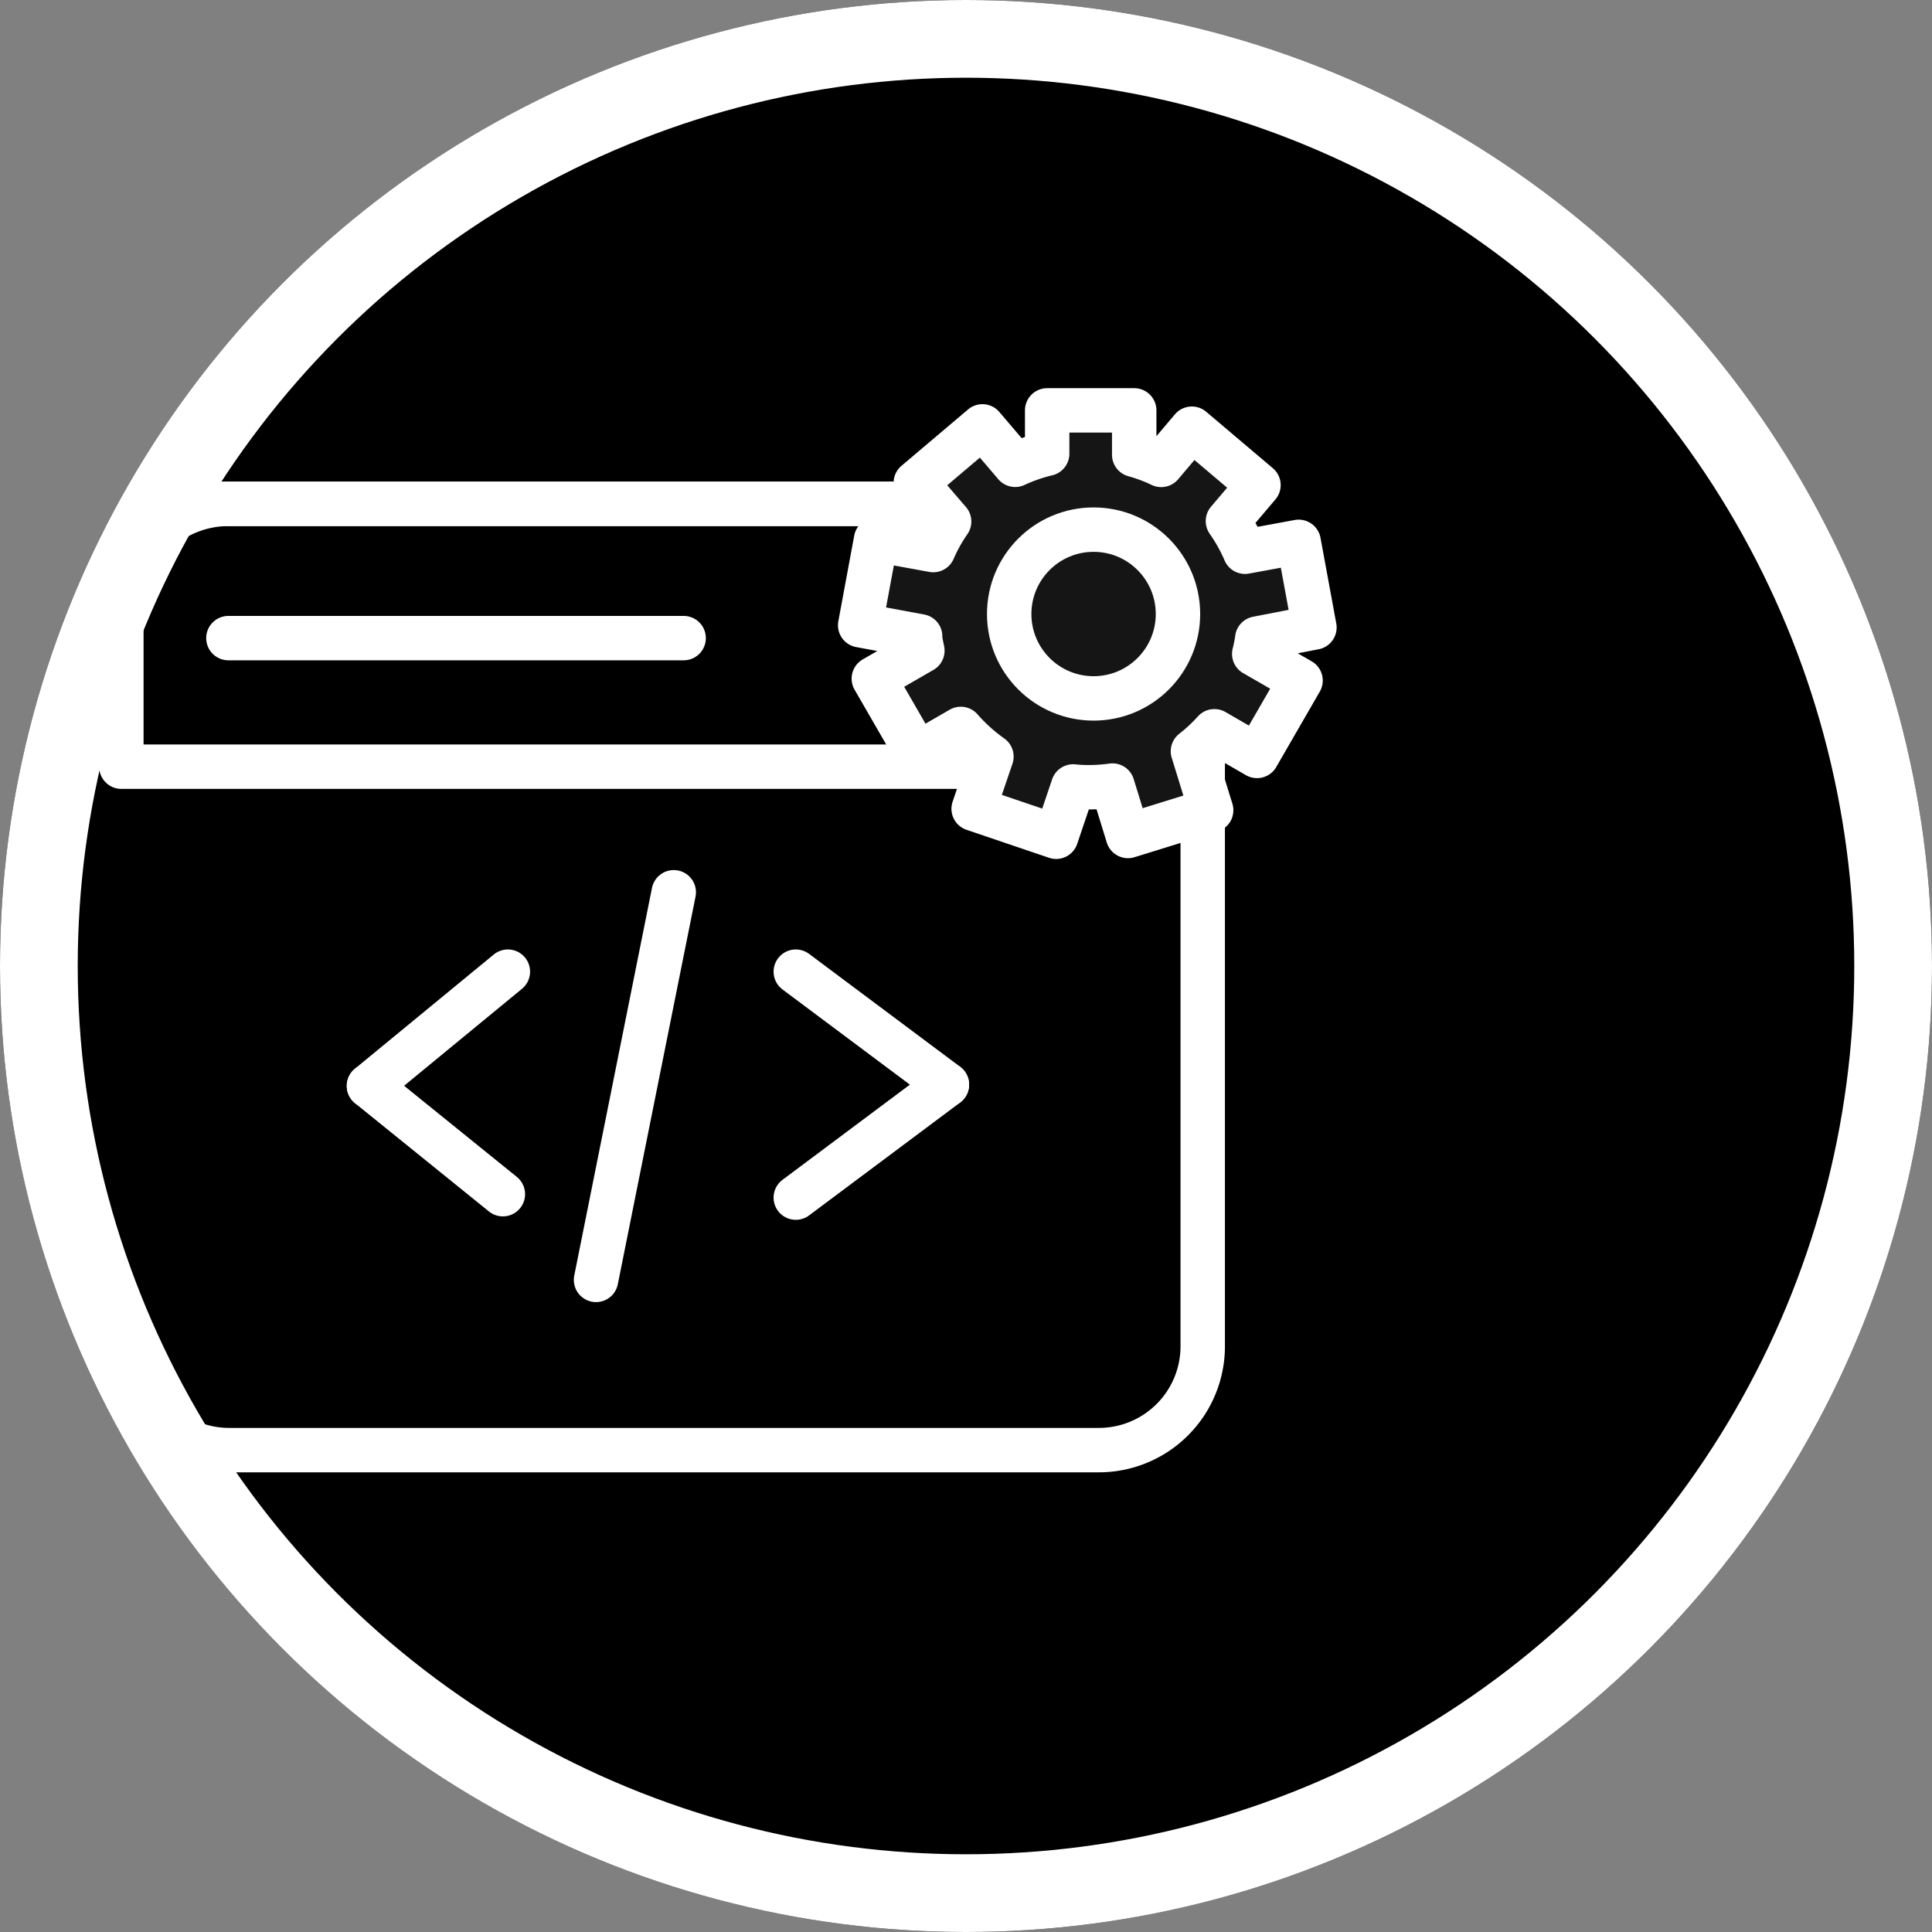 <svg id="Calque_1" data-name="Calque 1" xmlns="http://www.w3.org/2000/svg" viewBox="0 0 174 174"><rect x="0" y="0" width="174" height="174" fill="#808080" stroke="none"/><defs><style>.cls-1,.cls-2{fill:none;}.cls-1,.cls-2,.cls-3{stroke:#fff;}.cls-1{stroke-width:7px;}.cls-2,.cls-3{stroke-linecap:round;stroke-linejoin:round;stroke-width:4px;}.cls-3{fill:#151515;}</style></defs><g id="Ellipse_425" data-name="Ellipse 425"><circle cx="87" cy="87" r="87"/><circle class="cls-1" cx="87" cy="87" r="83.5"/></g><g id="Groupe_271" data-name="Groupe 271"><path id="Tracé_241" data-name="Tracé 241" class="cls-2" d="M257.08,221.68a9.67,9.67,0,0,1,9.71-9.35h78.32a9.36,9.36,0,0,1,9.36,9.35V288.2a9.35,9.35,0,0,1-9.36,9.35H266.79a9.34,9.34,0,0,1-9.35-9.35" transform="translate(-246.15 -166.95)"/><path id="Tracé_242" data-name="Tracé 242" class="cls-2" d="M354.47,236H257.08V220.55c0-4,4.27-8.22,8.22-8.22h80.36c3.95,0,8.81,3.2,8.81,7.15Z" transform="translate(-246.15 -166.95)"/><line id="Ligne_89" data-name="Ligne 89" class="cls-2" x1="60.68" y1="80.36" x2="53.68" y2="115.27"/><line id="Ligne_90" data-name="Ligne 90" class="cls-2" x1="71.67" y1="87.51" x2="85.28" y2="97.68"/><line id="Ligne_91" data-name="Ligne 91" class="cls-2" x1="71.67" y1="107.86" x2="85.28" y2="97.69"/><line id="Ligne_92" data-name="Ligne 92" class="cls-2" x1="45.74" y1="87.51" x2="33.23" y2="97.8"/><line id="Ligne_93" data-name="Ligne 93" class="cls-2" x1="45.29" y1="107.55" x2="33.23" y2="97.8"/><line id="Ligne_94" data-name="Ligne 94" class="cls-2" x1="20.57" y1="57.47" x2="61.57" y2="57.47"/></g><path id="Tracé_662" data-name="Tracé 662" class="cls-3" d="M359.38,224.46l5.15-1-1.42-7.71-4.83.89a15.55,15.55,0,0,0-1.54-2.76l2.75-3.24-6-5.08-2.76,3.26a14.56,14.56,0,0,0-2.43-.91v-4h-7.84v3.9a15.22,15.22,0,0,0-2.88,1l-2.95-3.46-6,5.08,3,3.49a15,15,0,0,0-1.43,2.57l-5.15-.94-1.43,7.71,5.4,1c0,.43.12.86.2,1.29l-4.37,2.52,3.92,6.79,3.91-2.26a15.9,15.9,0,0,0,2.76,2.49l-1.6,4.7,7.43,2.52,1.53-4.53a13,13,0,0,0,1.4.07,15.29,15.29,0,0,0,2.14-.15l1.4,4.54,7.49-2.32-1.64-5.31a14.92,14.92,0,0,0,1.93-1.8l3.84,2.22,3.92-6.79-4.17-2.4A12.2,12.2,0,0,0,359.38,224.46Z" transform="translate(-246.15 -166.95)"/><circle id="Ellipse_433" data-name="Ellipse 433" class="cls-3" cx="98.49" cy="55.3" r="7.6"/></svg>